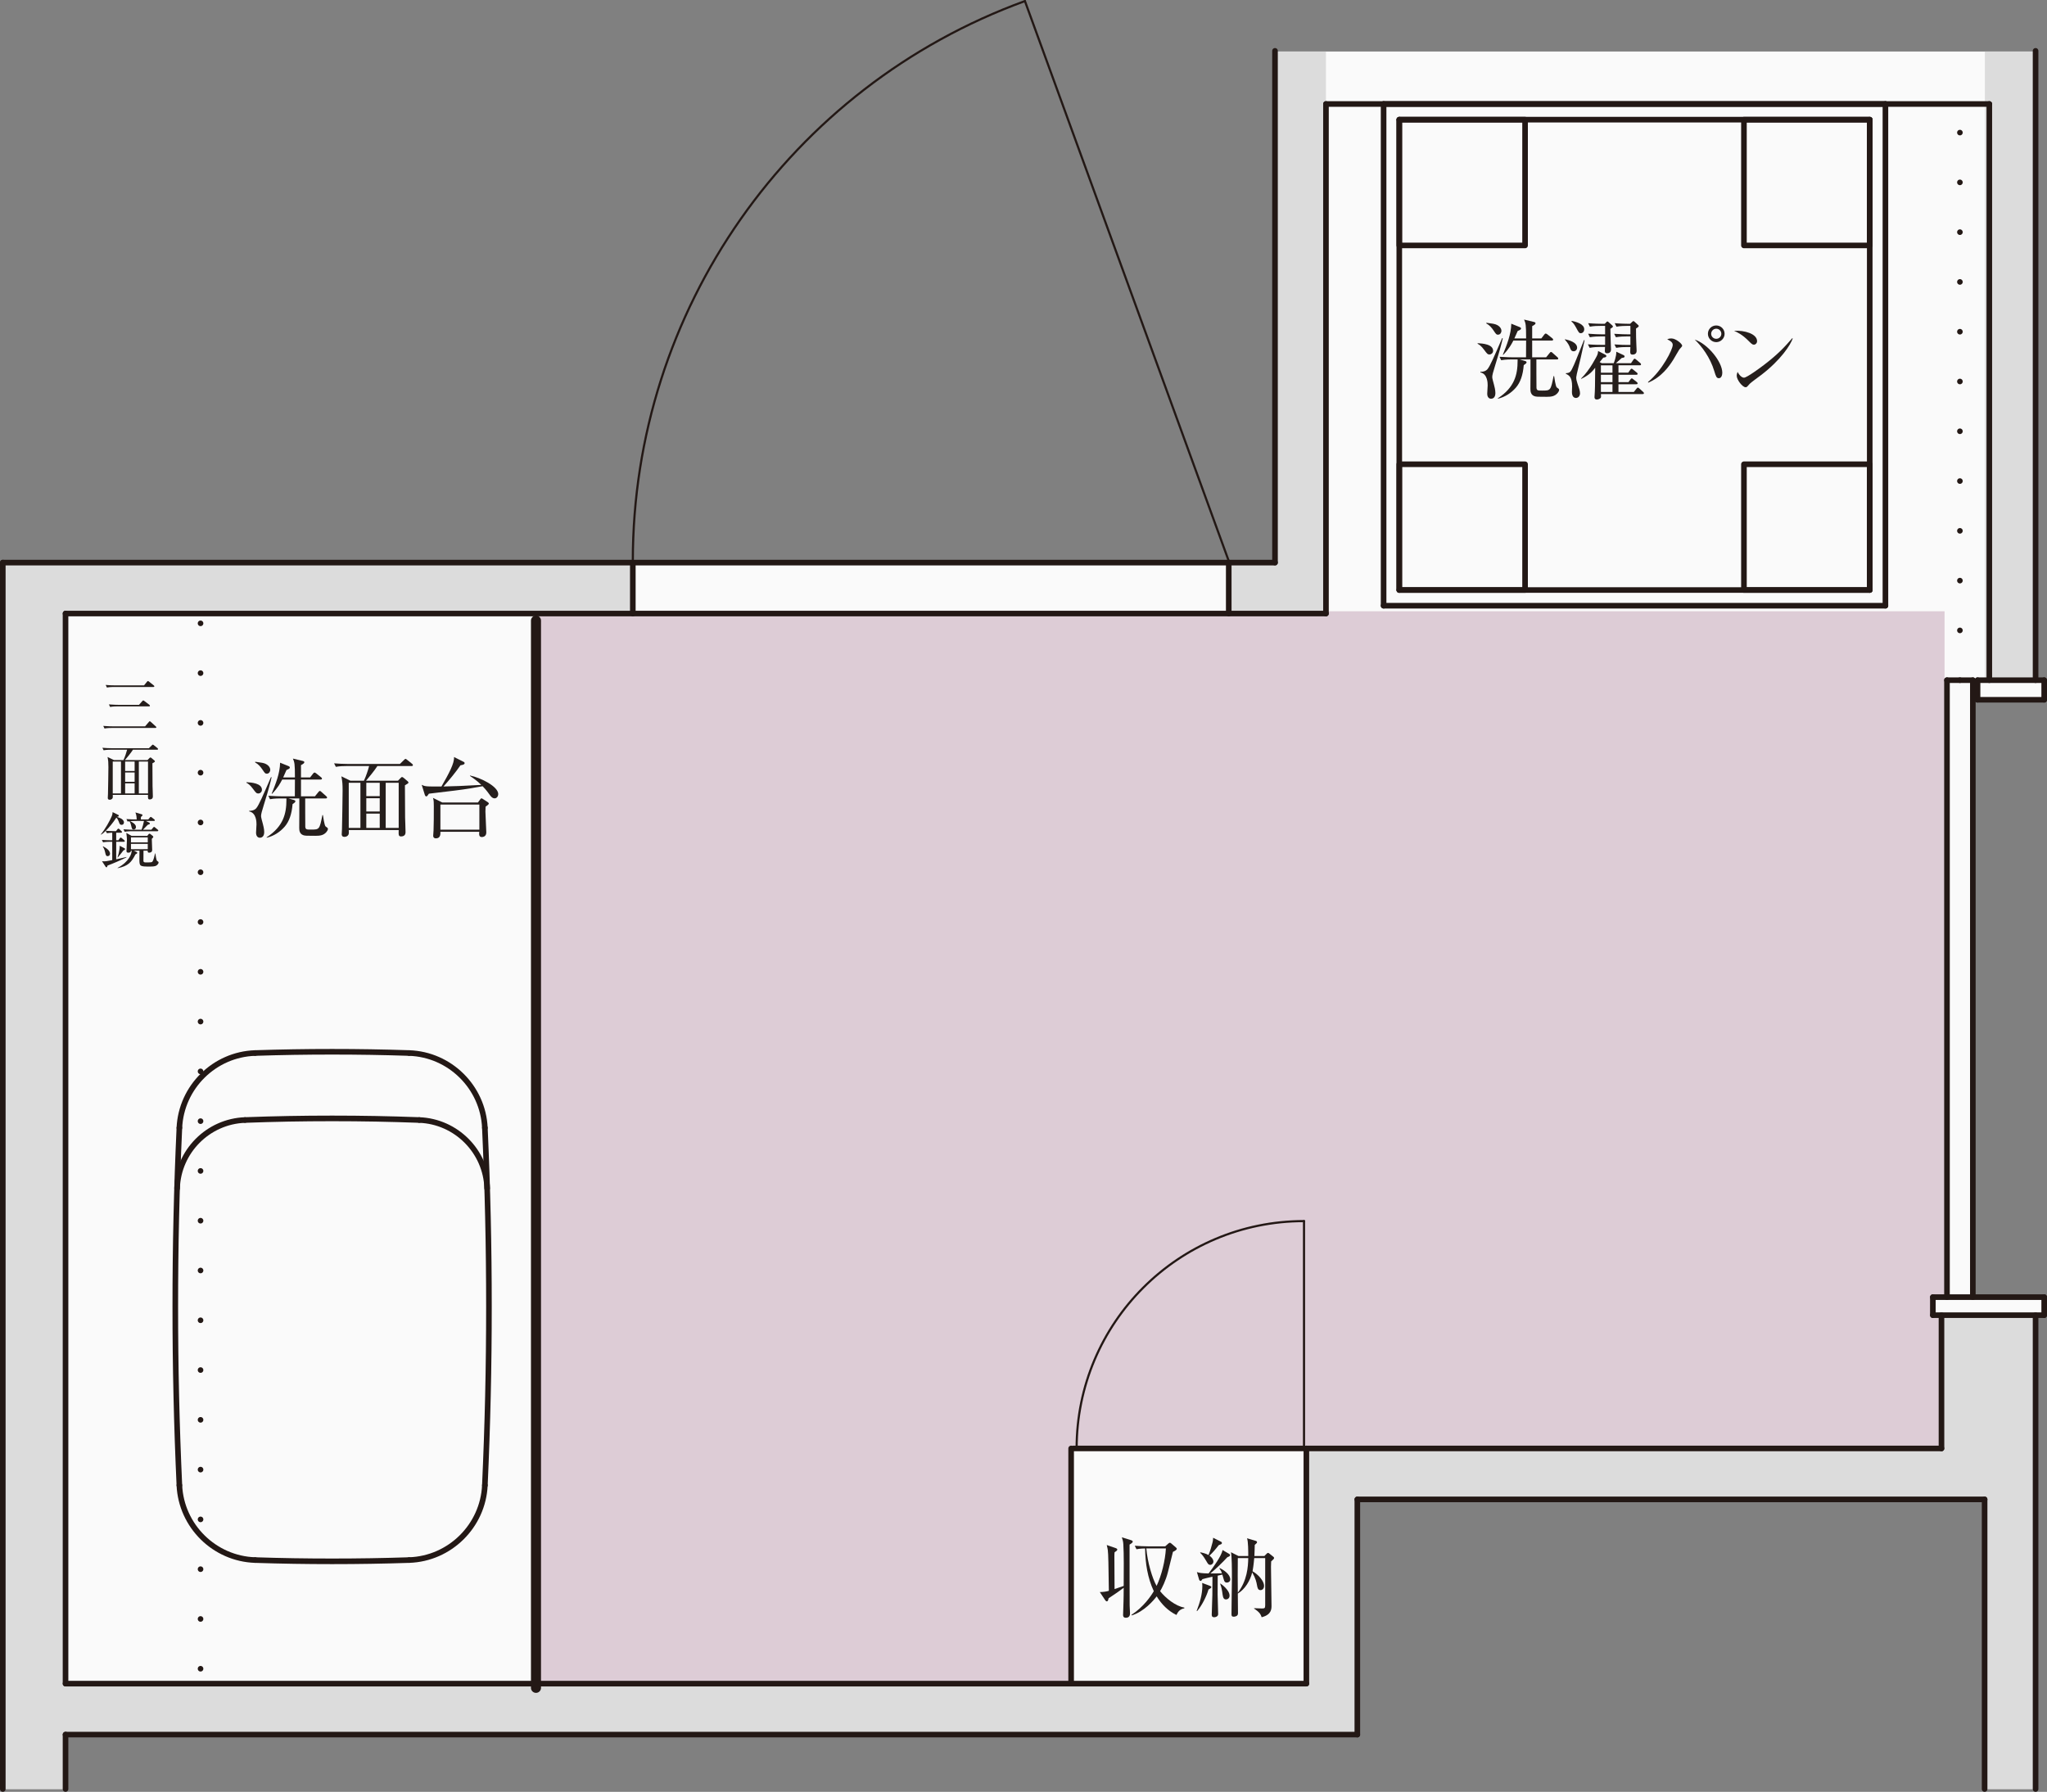 <?xml version="1.0" encoding="UTF-8"?><svg xmlns="http://www.w3.org/2000/svg" width="475.096" height="415.951" viewBox="0 0 475.096 415.951"><rect x="0" y="0" width="475.096" height="415.951" fill="#808080" stroke="none"/><defs><style>.d{stroke-dasharray:0 11.556;}.d,.e,.f,.g{fill:none;stroke:#231815;stroke-linecap:round;stroke-linejoin:round;}.d,.f{stroke-width:1.3px;}.e{stroke-width:.5px;}.h{fill:#590036;mix-blend-mode:multiply;opacity:.2;}.h,.i,.j,.k,.l{stroke-width:0px;}.m{isolation:isolate;}.g{stroke-width:2.331px;}.i{fill:#251e1c;}.j{fill:#dcdcdc;}.k{fill:#fff;}.l{fill:#fafafa;}</style></defs><g class="m"><g id="b"><g id="c"><polygon class="l" points="472.656 415.301 460.63 415.301 460.63 347.99 315.028 347.99 315.028 402.626 15.209 402.626 15.209 415.301 .65 415.301 .65 130.599 295.92 130.599 295.92 11.959 472.502 11.959 472.502 157.896 474.336 157.896 474.336 162.223 457.908 162.223 457.908 301.118 474.474 301.118 474.474 305.444 472.656 305.444 472.656 415.301"/><polygon class="k" points="450.645 336.053 248.557 336.053 248.557 390.914 124.178 390.914 124.178 141.897 451.317 141.897 451.317 301.01 448.573 301.01 448.573 305.266 450.645 305.266 450.645 336.053"/><polygon class="h" points="450.645 336.053 248.557 336.053 248.557 390.914 124.178 390.914 124.178 141.897 451.317 141.897 451.317 301.01 448.573 301.01 448.573 305.266 450.645 305.266 450.645 336.053"/><rect class="j" x=".65" y="130.599" width="14.656" height="284.703"/><polygon class="j" points="315.028 402.626 15.209 402.626 15.209 390.802 303.199 390.802 303.199 347.96 315.028 347.96 315.028 402.626"/><rect class="j" x=".65" y="130.599" width="146.42" height="11.824"/><rect class="j" x="285.36" y="130.599" width="22.388" height="11.824"/><rect class="j" x="295.926" y="11.959" width="11.823" height="130.463"/><rect class="j" x="460.679" y="11.959" width="11.823" height="145.937"/><polygon class="j" points="472.502 415.301 460.679 415.301 460.679 347.99 303.199 347.99 303.199 336.241 450.856 336.241 450.856 305.444 472.502 305.444 472.502 415.301"/><line class="d" x1="46.546" y1="144.702" x2="46.546" y2="388.834"/><line class="d" x1="454.883" y1="157.896" x2="454.883" y2="28.687"/><path class="e" d="m237.878.25c-54.641,19.89-91.004,71.823-91.004,129.973"/><line class="e" x1="285.183" y1="130.223" x2="237.878" y2=".25"/><line class="f" x1="437.595" y1="140.608" x2="437.595" y2="24.138"/><line class="f" x1="433.954" y1="136.968" x2="433.954" y2="27.777"/><line class="f" x1="324.764" y1="136.968" x2="324.764" y2="27.777"/><line class="f" x1="321.125" y1="140.608" x2="321.125" y2="24.138"/><line class="f" x1="433.954" y1="136.968" x2="324.764" y2="136.968"/><line class="f" x1="433.954" y1="27.777" x2="324.764" y2="27.777"/><line class="f" x1="437.595" y1="24.138" x2="321.125" y2="24.138"/><line class="f" x1="437.595" y1="140.608" x2="321.125" y2="140.608"/><line class="e" x1="302.653" y1="336.241" x2="302.653" y2="283.465"/><path class="e" d="m302.653,283.465c-29.147,0-52.776,23.629-52.776,52.776"/><rect class="f" x="324.764" y="27.777" width="29.197" height="29.198"/><rect class="f" x="404.757" y="27.777" width="29.198" height="29.198"/><rect class="f" x="324.764" y="107.771" width="29.197" height="29.197"/><rect class="f" x="404.757" y="107.771" width="29.198" height="29.197"/><line class="f" x1="15.209" y1="142.427" x2="307.749" y2="142.427"/><line class="f" x1="307.749" y1="24.138" x2="307.749" y2="142.427"/><line class="f" x1="15.209" y1="142.427" x2="15.209" y2="390.836"/><line class="f" x1="307.749" y1="24.138" x2="461.707" y2="24.138"/><line class="f" x1="295.92" y1="130.599" x2=".65" y2="130.599"/><line class="f" x1="124.399" y1="144.065" x2="124.399" y2="389.745"/><path class="f" d="m112.535,344.795c.641-14.041.946-27.438.946-41.493s-.306-27.452-.946-41.494"/><path class="f" d="m59.216,362.154c6.048.198,11.816.292,17.867.292s11.82-.094,17.868-.292"/><path class="f" d="m41.632,261.808c-.641,14.042-.947,27.438-.947,41.494s.306,27.452.947,41.493"/><path class="f" d="m94.951,244.449c-6.048-.198-11.816-.292-17.868-.292s-11.819.094-17.867.292"/><path class="f" d="m97.304,260c-6.844-.254-13.372-.374-20.22-.374s-13.376.121-20.22.374"/><path class="f" d="m41.632,344.795c.431,9.447,8.132,17.049,17.584,17.359"/><path class="f" d="m59.216,244.449c-9.452.309-17.153,7.911-17.584,17.358"/><path class="f" d="m94.951,362.154c9.452-.31,17.152-7.912,17.584-17.359"/><path class="f" d="m112.535,261.808c-.432-9.447-8.132-17.049-17.584-17.358"/><path class="f" d="m56.864,260c-8.58.318-15.506,7.292-15.765,15.874"/><path class="f" d="m113.068,275.874c-.258-8.582-7.184-15.556-15.764-15.874"/><line class="f" x1=".65" y1="415.301" x2=".65" y2="130.599"/><line class="f" x1="15.209" y1="402.665" x2="315.028" y2="402.665"/><line class="f" x1="315.028" y1="348.07" x2="315.028" y2="402.665"/><line class="f" x1="315.028" y1="348.07" x2="460.616" y2="348.07"/><line class="f" x1="15.209" y1="402.665" x2="15.209" y2="415.301"/><line class="f" x1="303.199" y1="336.241" x2="303.199" y2="390.836"/><line class="f" x1="474.446" y1="305.303" x2="474.446" y2="301.118"/><line class="f" x1="458.978" y1="157.896" x2="458.978" y2="162.446"/><line class="f" x1="458.978" y1="162.446" x2="474.446" y2="162.446"/><line class="f" x1="474.446" y1="157.896" x2="458.978" y2="157.896"/><line class="f" x1="474.446" y1="162.446" x2="474.446" y2="157.896"/><line class="f" x1="448.604" y1="301.118" x2="448.604" y2="305.303"/><line class="f" x1="448.604" y1="305.303" x2="474.446" y2="305.303"/><line class="f" x1="448.604" y1="301.118" x2="474.446" y2="301.118"/><line class="f" x1="457.885" y1="301.118" x2="457.885" y2="157.896"/><line class="f" x1="451.88" y1="301.118" x2="451.88" y2="157.896"/><line class="f" x1="451.88" y1="157.896" x2="457.885" y2="157.896"/><line class="f" x1="461.707" y1="24.138" x2="461.707" y2="157.896"/><line class="f" x1="450.606" y1="336.241" x2="450.606" y2="305.303"/><line class="f" x1="450.606" y1="336.241" x2="303.199" y2="336.241"/><line class="f" x1="15.209" y1="390.836" x2="303.199" y2="390.836"/><line class="f" x1="248.604" y1="390.836" x2="248.604" y2="336.241"/><line class="f" x1="249.15" y1="336.241" x2="302.653" y2="336.241"/><line class="f" x1="472.444" y1="11.802" x2="472.444" y2="157.896"/><line class="f" x1="472.444" y1="415.301" x2="472.444" y2="305.303"/><line class="f" x1="460.616" y1="348.07" x2="460.616" y2="415.301"/><line class="f" x1="295.92" y1="11.802" x2="295.92" y2="130.599"/><line class="f" x1="146.874" y1="130.599" x2="146.874" y2="142.427"/><line class="f" x1="285.183" y1="130.599" x2="285.183" y2="142.427"/><path class="i" d="m262.166,358.559c0,2.118,0,13.058.021,14.116,0,.285.082,1.549.082,1.793,0,.265,0,1.079-.958,1.079-.651,0-.651-.488-.651-.672,0-.489.081-2.668.102-3.116.021-1.06.041-1.609.041-3.178-.285.203-1.08.814-1.568,1.141-1.528,1.019-1.691,1.12-1.936,1.304-.102.488-.184.713-.407.713-.143,0-.265-.102-.388-.285l-1.242-1.874c.632,0,1.385-.082,2.098-.285-.081-5.928-.122-8.556-.244-9.452-.041-.285-.081-.489-.244-1.182l2.077.713c.184.061.367.163.367.347,0,.203-.184.325-.632.631-.04.388-.04.713-.04,1.101,0,1.182.02,6.376.04,7.435.326-.122,1.834-.631,2.119-.733.02-3.585.061-7.394-.082-9.614-.04-.754-.143-1.039-.346-1.671l2.098.652c.306.101.428.184.428.347,0,.183-.163.346-.733.692Zm10.878,16.337c-1.935-.938-3.463-2.485-4.583-4.318-.692.896-2.852,3.504-5.785,4.42l-.082-.122c2.811-1.812,4.584-4.44,5.194-5.5-1.446-3.097-1.975-6.498-2.017-9.92-.265,0-1.161.019-1.996.183l-.407-.814c1.039.081,2.078.142,3.137.142h3.932l.733-.652c.143-.122.244-.183.347-.183.102,0,.203.061.346.183l1.019.876c.122.102.245.225.245.367,0,.184-.367.448-.896.692-.061.265-1.039,4.217-1.161,4.686-.489,1.976-1.405,3.769-1.814,4.44,1.264,1.589,3.586,3.483,5.623,3.81v.163c-1.182.244-1.528.936-1.834,1.548Zm-6.987-15.44c.245,3.096,1.386,6.986,2.384,8.697,1.161-2.464,1.996-5.887,2.159-8.697h-4.543Z"/><path class="i" d="m280.485,368.989c-.408,1.446-1.508,3.728-2.648,5.011l-.102-.041c.713-1.874,1.323-3.809,1.323-5.825,0-.306-.02-.489-.04-.673l1.792.673c.102.04.326.122.326.285,0,.183-.061.224-.651.57Zm4.277-1.609c-.489,0-.611-.326-.692-.591-.122-.347-.265-.917-.367-1.263-.081.02-.713.163-1.079.244,0,.692-.021,3.748-.021,4.38,0,.346.122,4.441.122,4.562,0,.57-.672.713-.896.713-.591,0-.591-.366-.591-.651,0-.143.143-4.258.143-4.543,0-.651.021-3.605.021-4.217-1.345.306-1.752.407-2.322.57-.224.347-.306.408-.428.408-.143,0-.306-.143-.346-.306l-.51-1.752c.57.203.998.285,2.709.325,1.08-1.405,3.056-4.155,3.239-5.439l1.568.917c.082.04.184.143.184.265,0,.244-.265.346-.632.488-1.141,1.243-2.75,2.791-3.951,3.769.407,0,1.854,0,2.689-.04-.143-.469-.285-.713-.591-1.141l.082-.082c.916.469,2.444,1.446,2.444,2.648,0,.57-.51.733-.774.733Zm-1.324-8.923c-.081.061-.488.184-.57.225-.632.835-1.446,1.793-2.159,2.444.876.652.917,1.223.917,1.345,0,.468-.367.794-.733.794-.388,0-.489-.143-.938-.916-.672-1.121-.855-1.345-1.405-1.894l.041-.103c.448.082,1.263.266,1.895.632.387-.896.753-2.159.957-3.015.081-.347.081-.428.122-.998l1.854.936c.143.082.184.225.184.285,0,.103-.041.184-.163.265Zm1.12,12.834c-.529,0-.692-.407-.794-1.101-.163-1.161-.225-1.568-.57-2.546l.06-.041c.245.142,2.119,1.508,2.119,2.811,0,.651-.51.876-.815.876Zm11.02-9.351c-.143.143-.448.428-.55.53-.021.448-.041.672-.041,1.222,0,1.426.123,7.741.123,9.024,0,.795,0,2.118-2.282,2.709-.244-.651-.407-1.12-1.771-2.017l.019-.081c.143,0,1.223.06,1.732.06.632,0,.836,0,.836-.713v-10.979h-2.547c-.143,1.69-.325,2.729-.387,3.056,1.242.692,2.669,2.2,2.669,3.401,0,.652-.408.978-.836.978-.57,0-.692-.489-.814-1.202-.122-.632-.244-1.426-1.101-2.913-.468,1.936-1.691,3.932-3.34,4.909.02,1.264.04,3.442.04,4.624,0,.733-.916.754-.978.754-.469,0-.529-.224-.529-.591,0-2.403.102-7.434.102-8.188,0-2.363-.02-5.256-.224-6.193l1.731.876h2.281c0-1.019,0-3.401-.285-4.114l2.058.611c.183.06.265.183.265.306,0,.162-.062.203-.53.631-.02.632-.02,1.365-.081,2.566h2.322l.529-.529c.163-.163.204-.184.306-.184.082,0,.163.021.306.143l.917.733c.102.082.183.163.183.306,0,.082-.019.163-.122.265Zm-8.29-.244c-.041,2.648-.02,5.378,0,8.026,2.159-2.791,2.383-5.948,2.424-8.026h-2.424Z"/><path class="i" d="m33.677,168.612l.849-.993c.072-.072.144-.187.231-.187s.187.101.259.158l1.123,1.021c.1.086.144.129.144.216,0,.129-.115.158-.216.158h-10.116c-.245,0-1.007,0-1.698.13l-.288-.604c1.065.101,2.115.101,2.216.101h7.497Zm-.245-9.512l.676-.834c.058-.058.144-.173.216-.173.086,0,.201.086.273.144l1.079.863c.072.058.144.115.144.216,0,.13-.115.158-.216.158h-9.094c-.245,0-1.007,0-1.698.13l-.288-.604c.734.072,1.467.101,2.216.101h6.691Zm-1.166,4.519l.748-.849c.072-.087.158-.173.23-.173.058,0,.143.043.273.144l1.137.863c.058.043.144.13.144.231,0,.13-.129.144-.216.144h-7.324c-.259,0-1.007,0-1.698.13l-.288-.59c1.05.086,1.957.101,2.216.101h4.777Z"/><path class="i" d="m28.655,176.44c.331-.69.705-1.814.849-2.403h-3.755c-.389,0-1.065.015-1.698.13l-.288-.575c.734.058,1.468.101,2.216.101h8.576l.633-.619c.115-.115.23-.216.273-.216.072,0,.129.043.273.158l.806.647c.058.043.144.13.144.216,0,.145-.144.158-.23.158h-5.597c-.403.662-1.482,1.972-1.856,2.403h5.238l.403-.417c.144-.145.187-.188.273-.188.072,0,.187.087.259.143l.662.562c.086.072.115.144.115.188,0,.129-.058.173-.576.46,0,1.626.015,3.684.029,5.31.015.677.072,1.741.072,2.403,0,.618-.517.676-.719.676-.432,0-.432-.23-.403-1.05h-8.187c0,.058.015.389.015.46,0,.519-.46.662-.705.662-.46,0-.46-.316-.46-.446,0-.058.043-.763.043-.878.029-1.568.1-4.878.1-6.244,0-1.036-.029-1.482-.201-2.36l1.482.72h2.216Zm-2.489.346v7.396h1.913v-7.396h-1.913Zm5.08,2.186v-2.186h-2.202v2.186h2.202Zm0,2.519v-2.173h-2.202v2.173h2.202Zm0,2.69v-2.346h-2.202v2.346h2.202Zm3.108,0v-7.396h-2.13v7.396h2.13Z"/><path class="i" d="m24.957,200.93c-.086.303-.101.403-.259.403-.043,0-.115-.029-.158-.087l-.863-1.323c.158.014.302.028.532.028.259,0,.547-.028,1.842-.288v-4.259h-.432c-.359,0-1.05.015-1.698.13l-.273-.561c.849.072,1.727.086,2.403.086v-1.755c-.143,0-.705.028-1.237.115l-.288-.547c-.576.59-.863.763-1.079.878l-.058-.044c1.079-1.295,2.129-3.237,2.547-4.23.172-.389.187-.749.201-.95l1.295.633c.072.029.144.087.144.202,0,.158-.086.186-.432.287.101.029,1.626.389,1.626,1.252,0,.043-.015.576-.547.576-.389,0-.46-.188-.705-.863-.129-.346-.302-.634-.518-.807-.763,1.194-1.698,2.288-2.446,3.051.647.043,1.568.087,2.359.087l.331-.418c.058-.071.144-.173.23-.173.072,0,.172.072.259.145l.446.432c.086.086.144.129.144.216,0,.129-.115.158-.216.158h-1.137v1.755h.518l.302-.445c.072-.101.158-.188.216-.188.086,0,.216.101.273.145l.547.46c.072.072.144.13.144.23,0,.129-.115.144-.216.144h-1.784v4.072c.374-.086,2.029-.432,2.36-.532l.015.086c-1.007.519-3.396,1.554-4.389,1.899Zm.029-2.188c-.374,0-.432-.201-.605-.977-.101-.433-.245-.85-.518-1.224l.072-.072c.849.446,1.598,1.022,1.598,1.698,0,.389-.245.575-.547.575Zm3.64-1.295c-.115.144-.158.188-.503.647-.288.389-.59.72-.791.95l-.058-.015c.043-.129.533-1.496.504-2.69l1.151.59c.058.028.101.115.101.173,0,.129-.043.144-.403.345Zm7.929,3.267c-.302.316-.59.446-1.712.446-2.403,0-2.489-.015-2.489-1.713,0-.316.014-1.683.014-1.971h-1.309l.662.316c.072.043.144.086.144.188,0,.144-.273.273-.432.359-.907,1.769-1.641,2.705-4.115,3.194l-.015-.072c2.705-1.438,3.267-3.309,3.252-3.985h-.158c-.043.432-.432.46-.619.46-.389,0-.417-.158-.417-.445,0-.418.101-2.23.101-2.604,0-.389-.057-.835-.144-1.54l1.208.69h3.655l.302-.374c.072-.086.115-.129.216-.129.086,0,.158.043.245.114l.518.418c.072.058.115.129.115.216,0,.101-.216.331-.346.446,0,.402.086,2.216.086,2.575,0,.59-.518.633-.719.633-.317,0-.331-.172-.317-.46h-.978c-.015,1.022-.029,2.316-.015,2.402.029.317.36.317.46.317,1.367,0,1.482,0,1.655-.216.23-.303.489-1.425.59-1.886h.058c.245,1.555.273,1.728.604,1.886.058.028.144.086.144.244s-.072.303-.245.489Zm-.029-7.756h-5.9c-.129,0-1.021,0-1.683.13l-.288-.576c.993.087,2.086.102,2.216.102h1.986c.245-.662.417-1.352.561-2.044h-2.101c-.518,0-.979.044-1.108.058.129.058,1.353.576,1.353,1.352,0,.346-.23.576-.547.576-.36,0-.403-.188-.561-.863-.043-.216-.187-.792-.432-1.051-.158.028-.23.028-.403.072l-.273-.576c.849.072,1.727.087,2.374.087-.014-.476-.029-.978-.288-1.626l1.511.446c.072.028.129.071.129.172,0,.13-.101.231-.36.432-.014.216-.014.23-.014.576h1.712l.359-.418c.072-.086.13-.172.23-.172.072,0,.158.071.259.143l.533.417c.086.058.144.145.144.23,0,.13-.115.144-.216.144h-1.871l.82.403c.072.043.115.13.115.186,0,.145-.043.159-.518.331-.302.303-.777.82-1.079,1.123h1.942l.403-.476c.086-.101.144-.186.23-.186s.172.086.259.158l.576.475c.058.058.144.115.144.216,0,.13-.13.158-.216.158Zm-2.23,1.425h-3.899v1.165h3.899v-1.165Zm0,1.511h-3.899v1.237h3.899v-1.237Z"/><path class="i" d="m345.705,82.296c-.428,0-.591-.203-1.222-1.059-.714-.978-1.161-1.223-1.549-1.446l.021-.122c1.1.06,3.585.224,3.585,1.772,0,.53-.468.855-.835.855Zm1.324,2.485c-.489,1.609-.692,2.262-.692,2.77,0,.285.265,1.243.407,1.752.102.407.326,1.202.326,1.956,0,1.201-.774,1.304-.998,1.304-.469,0-.896-.347-.896-1.182,0-.122.102-1.609.102-1.915,0-.469,0-2.669-1.69-3.015v-.143c.468.021,1.201-.082,1.649-.611.611-.733,1.63-3.097,3.402-7.211l.143.04c-.244,1.101-.591,2.506-1.752,6.254Zm.651-7.089c-.366,0-.428-.061-1.038-.978-.428-.632-.938-1.243-1.671-1.63v-.163c1.426.184,2.037.285,2.465.51.815.407,1.039,1.019,1.039,1.364,0,.367-.244.896-.795.896Zm13.811,13.567c-.672.753-1.446.855-2.546.855-2.037,0-2.444,0-2.852-.163-.773-.306-.896-.998-.896-1.671,0-.203.02-2.709.02-3.218v-3.626h-2.525l1.345.387c.142.041.265.142.265.265,0,.184-.082.285-.652.672-.183,2.303-.773,4.014-1.833,5.235-1.1,1.264-2.547,2.18-4.176,2.567v-.102c3.891-2.525,4.583-5.521,4.583-8.698v-.325h-1.405c-.184,0-1.446,0-2.404.183l-.387-.794c1.405.102,2.934.122,3.117.122h3.035c0-.611,0-3.341.02-3.891h-2.953c-.489.916-.978,1.874-2.363,3.32l-.081-.041c.936-2.322,1.915-4.726,1.955-7.191l2.017.815c.122.061.245.143.245.306s-.082.285-.774.57c-.326.774-.529,1.223-.774,1.731h2.729c0-3.26-.102-3.483-.468-4.38l2.362.57c.143.041.285.122.285.265,0,.163-.081.326-.773.693v2.852h2.118l.692-.897c.123-.162.225-.244.326-.244s.244.082.407.204l1.121.896c.122.103.203.184.203.306,0,.163-.122.225-.306.225h-4.562v3.891h3.238l.795-.978c.143-.184.224-.265.347-.265.102,0,.203.061.366.224l1.1.978c.123.103.204.204.204.326,0,.163-.122.204-.306.204h-4.767c0,.285,0,6.457.021,6.579.06.652.326.652,1.304.652,1.976,0,1.996,0,2.668-3.361h.123c.06.448.346,2.322.591,2.607.04.041.244.203.407.306.102.06.163.163.163.306,0,.244-.225.55-.367.733Z"/><path class="i" d="m365.245,81.543c-.57,0-.692-.347-.936-1.018-.082-.225-.347-.856-1.101-1.671v-.102c.754.163,2.832.651,2.832,1.976,0,.428-.347.815-.795.815Zm2.465-2.262c-.122.53-.733,3.32-.855,3.851-.143.713-1.019,4.013-1.019,4.44,0,.51.081.855.285,1.467.326.936.591,1.69.591,2.24,0,.693-.448,1.101-.938,1.101-.937,0-.937-1.182-.937-1.426,0-.204.041-1.06.041-1.243,0-2.24-.754-2.607-1.446-2.933v-.143c.998-.082,1.1-.204,1.893-1.977.408-.896,1.977-4.909,2.322-5.724l.123.04c-.021.082-.041.204-.061.306Zm-.794-1.935c-.429,0-.489-.142-1.142-1.345-.488-.897-.794-1.161-1.059-1.365l.081-.143c1.141.225,2.893.774,2.893,1.935,0,.529-.346.917-.773.917Zm14.32,14.137h-9.677c.041.469.041.611.021.713-.102.387-.672.55-.978.55-.387,0-.529-.244-.529-.55,0-.081.021-.203.021-.306.102-1.507.102-2.118.143-6.519-.652.815-1.324,1.671-3.26,2.587l-.02-.081c2.078-1.996,3.626-5.194,3.688-5.297.224-.468.244-.773.265-1.1l1.63.835c.183.082.285.184.285.326,0,.225-.184.326-.713.387-.163.204-.225.285-.836,1.039l.489.245h2.771c.062-.163.651-1.609.591-2.669l1.649.774c.103.04.285.143.285.325,0,.225-.203.306-.651.347-.224.204-1.161,1.059-1.365,1.223h3.504l.53-.774c.102-.143.183-.265.305-.265.123,0,.266.122.388.224l.916.774c.102.102.184.184.184.306,0,.203-.163.224-.306.224h-4.93v1.711h2.262l.468-.651c.103-.143.184-.265.306-.265.143,0,.225.102.367.203l.835.673c.122.081.204.183.204.325,0,.184-.163.204-.306.204h-4.136v1.711h2.322l.448-.611c.102-.122.204-.265.326-.265.102,0,.265.142.366.225l.775.61c.122.082.204.184.204.326,0,.184-.163.204-.306.204h-4.136v1.792h3.566l.611-.753c.143-.163.203-.266.325-.266.103,0,.265.123.367.225l.835.754c.102.101.204.183.204.325,0,.184-.163.204-.306.204Zm-7.477-15.156c.021,1.142.041,1.854.061,2.445.021.346.081,2.098.081,2.343,0,.692-.448.896-.876.896-.55,0-.55-.366-.55-.59s.041-.611.041-.876h-1.182c-.509,0-1.487.02-2.384.203l-.407-.815c1.386.122,2.832.122,3.117.122h.876v-1.956h-1.141c-.51,0-1.487.02-2.404.184l-.387-.815c1.263.102,2.506.143,3.116.143h.815v-1.956h-1.141c-.51,0-1.487,0-2.404.184l-.387-.815c1.385.123,2.831.143,3.116.143h.733l.326-.325c.081-.082.184-.225.285-.225.081,0,.224.103.326.204l.754.672c.081.082.203.184.203.306,0,.143-.163.285-.591.529Zm.489,8.475h-2.69v1.711h2.69v-1.711Zm0,2.2h-2.69v1.711h2.69v-1.711Zm0,2.2h-2.69v1.792h2.69v-1.792Zm5.459-12.936c0,.713,0,1.243.021,2.078,0,.509.122,2.994.122,3.116,0,.795-.733.855-.916.855-.51,0-.571-.244-.571-.692,0-.163.02-.897.041-1.06h-.896c-.366,0-1.426,0-2.403.184l-.407-.794c1.263.101,2.525.122,3.137.122h.57v-1.977h-.957c-.51,0-1.487.02-2.404.184l-.407-.794c1.406.102,2.853.122,3.138.122h.631v-1.956h-.855c-.265,0-1.405,0-2.383.184l-.408-.815c1.345.123,2.75.143,3.138.143h.448l.428-.407c.102-.102.244-.224.325-.224.103,0,.245.122.347.224l.672.611c.123.102.225.204.225.326,0,.163-.347.387-.632.57Z"/><path class="i" d="m389.756,81.134c-.245.367-1.182,2.037-1.406,2.384-.957,1.508-2.709,4.033-5.825,5.316l-.02-.163c3.3-2.709,5.724-7.557,5.724-8.575,0-.448-.183-.795-1.283-1.345.244-.081.489-.184.998-.184.979,0,2.485,1.223,2.485,1.711,0,.163-.591.733-.672.856Zm9.186,6.661c-.55,0-.692-.407-1.059-1.629-.958-3.198-2.933-5.806-4.543-7.334,2.974.958,6.396,5.134,6.396,7.7,0,.53-.204,1.263-.795,1.263Zm-.61-8.372c-1.08,0-1.936-.876-1.936-1.935,0-1.08.855-1.935,1.936-1.935,1.059,0,1.935.855,1.935,1.935,0,1.059-.876,1.935-1.935,1.935Zm0-3.116c-.652,0-1.182.529-1.182,1.182,0,.631.529,1.161,1.182,1.161s1.181-.53,1.181-1.161c0-.652-.529-1.182-1.181-1.182Z"/><path class="i" d="m407.054,80.014c-.346,0-.591-.244-1.242-.897-1.426-1.446-2.566-1.976-3.341-2.322,2.444-.163,5.337.714,5.337,2.404,0,.448-.347.815-.754.815Zm1.772,6.987c-.428.326-2.343,1.711-2.688,2.058-.103.102-.551.611-.652.713-.081.081-.244.122-.347.122-.713,0-2.057-1.711-2.057-2.669,0-.366.122-.672.203-.895.469.916,1.06,1.344,1.487,1.344.672,0,3.83-2.342,4.706-3.015,3.279-2.506,4.848-4.257,6.498-6.151l.102.061c-.489,1.487-2.77,4.991-7.252,8.434Z"/><path class="i" d="m59.957,184.205c-.428,0-.591-.203-1.222-1.059-.713-.978-1.161-1.223-1.548-1.446l.02-.122c1.1.06,3.585.224,3.585,1.771,0,.53-.469.855-.835.855Zm1.324,2.485c-.489,1.609-.693,2.262-.693,2.771,0,.285.265,1.243.408,1.752.101.407.326,1.202.326,1.956,0,1.201-.774,1.304-.998,1.304-.468,0-.896-.347-.896-1.182,0-.122.102-1.609.102-1.915,0-.469,0-2.669-1.691-3.015v-.143c.469.02,1.202-.082,1.65-.611.611-.733,1.629-3.097,3.402-7.211l.143.04c-.245,1.101-.591,2.506-1.752,6.254Zm.652-7.089c-.367,0-.428-.06-1.039-.977-.428-.632-.937-1.242-1.67-1.63v-.163c1.426.184,2.037.285,2.465.51.815.407,1.039,1.018,1.039,1.364,0,.367-.245.896-.794.896Zm13.811,13.567c-.672.753-1.446.856-2.546.856-2.037,0-2.444,0-2.852-.163-.774-.306-.896-.998-.896-1.671,0-.203.02-2.709.02-3.218v-3.626h-2.526l1.344.387c.143.041.265.142.265.265,0,.184-.081.285-.651.672-.184,2.303-.774,4.014-1.833,5.235-1.1,1.264-2.546,2.18-4.176,2.567v-.103c3.891-2.525,4.583-5.52,4.583-8.698v-.325h-1.405c-.184,0-1.446,0-2.404.183l-.387-.794c1.406.102,2.933.122,3.117.122h3.035c0-.611,0-3.341.02-3.891h-2.954c-.489.916-.978,1.874-2.363,3.32l-.081-.041c.937-2.322,1.915-4.725,1.955-7.19l2.017.814c.122.062.244.143.244.306s-.082.285-.774.57c-.326.775-.53,1.223-.774,1.731h2.729c0-3.259-.102-3.483-.469-4.38l2.363.57c.143.041.285.123.285.266,0,.163-.082.325-.774.692v2.852h2.119l.693-.896c.122-.162.224-.244.326-.244s.245.082.408.204l1.12.896c.122.102.204.184.204.306,0,.163-.122.225-.305.225h-4.563v3.891h3.239l.794-.978c.143-.184.224-.265.346-.265.102,0,.204.061.367.224l1.1.978c.122.102.204.204.204.326,0,.163-.122.204-.306.204h-4.767c0,.285,0,6.457.02,6.579.061.652.326.652,1.304.652,1.976,0,1.996,0,2.668-3.361h.122c.061.448.346,2.322.591,2.608.04.041.245.203.407.306.102.061.163.163.163.306,0,.244-.224.55-.367.733Z"/><path class="i" d="m84.467,181.231c.469-.977.999-2.566,1.202-3.402h-5.317c-.55,0-1.507.02-2.404.183l-.407-.814c1.039.081,2.078.143,3.137.143h12.141l.896-.876c.163-.163.326-.306.387-.306.102,0,.184.062.387.224l1.141.917c.082.061.204.184.204.306,0,.204-.204.224-.326.224h-7.924c-.57.937-2.098,2.791-2.627,3.402h7.415l.57-.591c.204-.204.265-.265.387-.265.102,0,.265.122.367.204l.937.794c.122.101.163.204.163.265,0,.184-.082.244-.815.652,0,2.302.02,5.215.041,7.517.02.957.102,2.465.102,3.401,0,.876-.733.958-1.019.958-.611,0-.611-.326-.57-1.487h-11.591c0,.081.02.55.02.651,0,.733-.652.938-.998.938-.652,0-.652-.448-.652-.632,0-.081.061-1.079.061-1.242.04-2.221.142-6.905.142-8.841,0-1.467-.041-2.099-.285-3.341l2.098,1.019h3.137Zm-3.524.489v10.47h2.709v-10.47h-2.709Zm7.191,3.096v-3.096h-3.117v3.096h3.117Zm0,3.565v-3.076h-3.117v3.076h3.117Zm0,3.809v-3.32h-3.117v3.32h3.117Zm4.4,0v-10.47h-3.015v10.47h3.015Z"/><path class="i" d="m114.804,185.326c-.551,0-.917-.489-1.161-.836-.774-1.1-1.386-1.731-1.63-1.976-2.221.407-3.626.652-6.376.998-.958.122-5.215.611-6.091.733-.326.489-.428.632-.611.632-.163,0-.285-.184-.326-.326l-.733-2.363c.285.143.57.285,1.222.347.57.061,2.241.041,3.361.041,1.711-2.975,3.035-5.398,2.913-6.845l2.302,1.161c.101.041.163.184.163.265,0,.367-.672.448-.958.489-1.202,1.731-2.546,3.361-3.952,4.93,2.852-.061,3.748-.103,8.78-.367-1.1-1.079-2.078-1.711-2.628-2.077v-.103c2.444.489,6.56,2.526,6.56,4.318,0,.448-.306.979-.835.979Zm-2.099,1.935c-.02.285-.041.611-.041,1.121,0,.773.204,4.236.204,4.868,0,1.06-.957,1.06-1.039,1.06-.692,0-.651-.652-.591-1.223h-9.024c.021.469.061,1.528-1.039,1.528-.305,0-.631-.123-.631-.632,0-.204.081-1.06.081-1.242.061-1.487.061-3.26.061-5.623,0-.713,0-1.283-.183-1.895l2.139,1.06h8.291l.57-.774c.041-.06.143-.183.245-.183.081,0,.203.061.285.122l1.222.794c.062.041.204.184.204.306,0,.184-.448.489-.754.713Zm-1.446-.488h-9.044v5.826h9.044v-5.826Z"/><line class="g" x1="124.399" y1="144.065" x2="124.399" y2="391.815"/></g></g></g></svg>